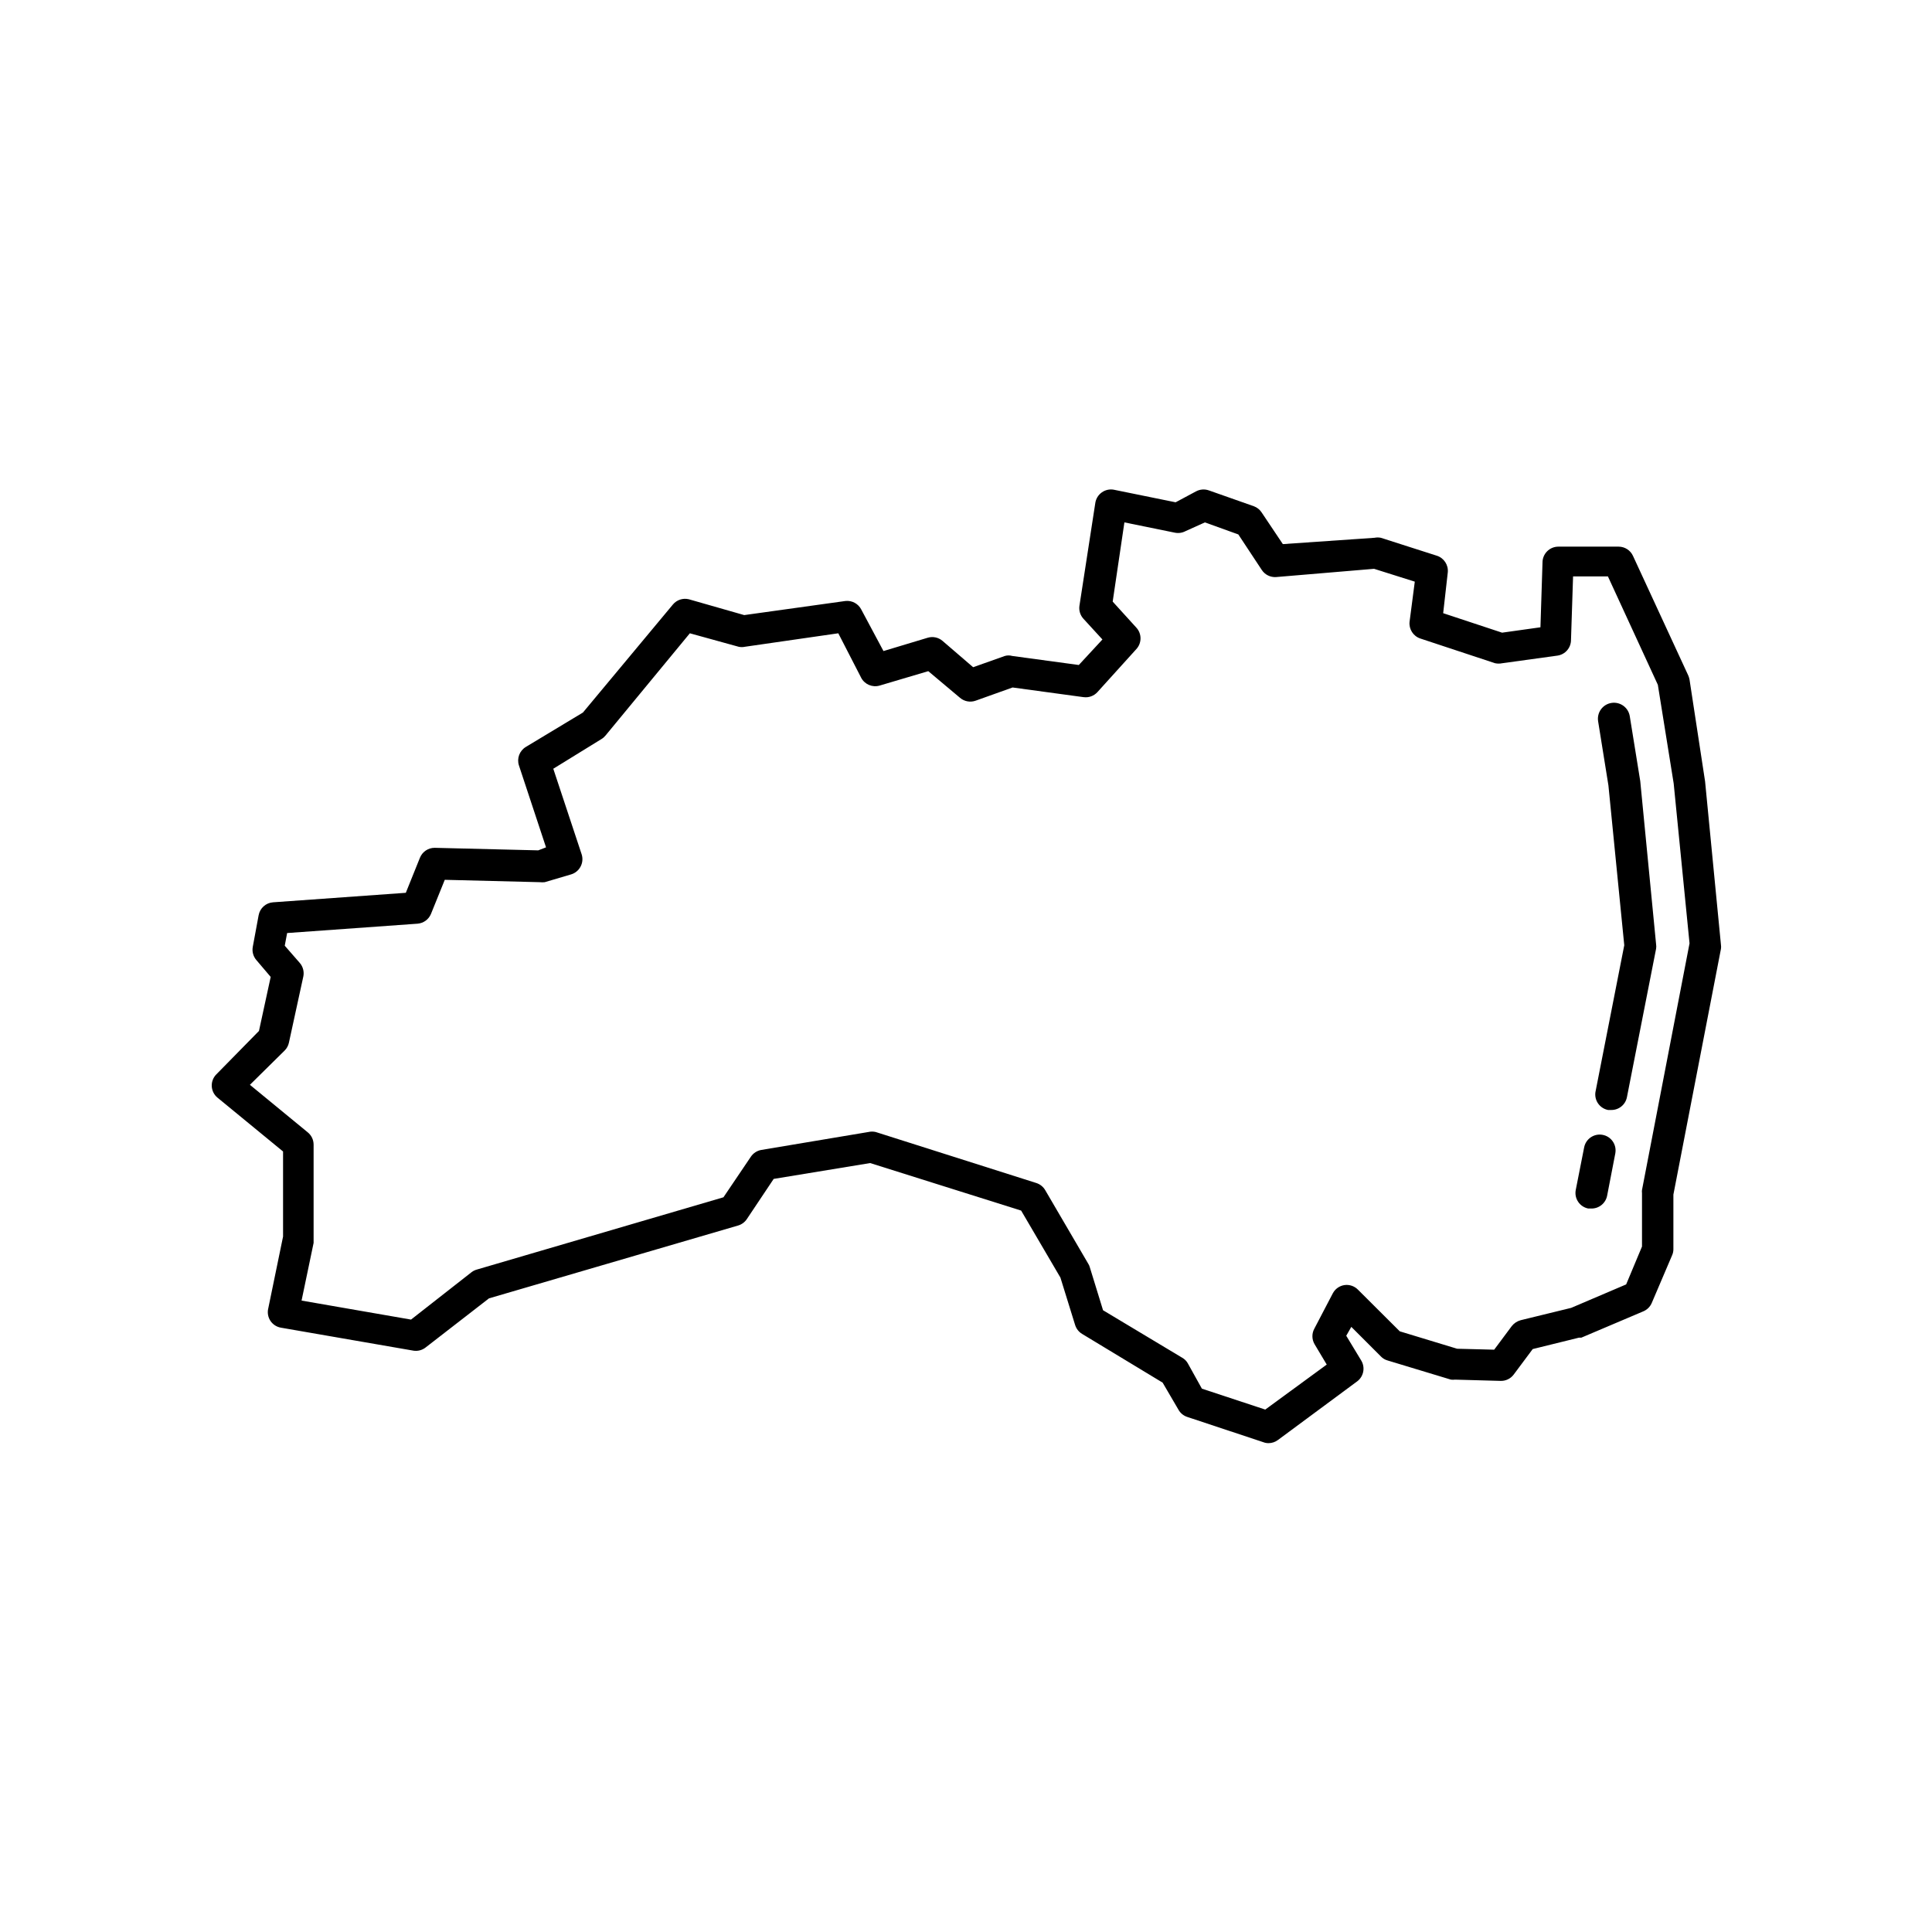 <?xml version="1.0" encoding="UTF-8"?>
<!-- Uploaded to: SVG Repo, www.svgrepo.com, Generator: SVG Repo Mixer Tools -->
<svg fill="#000000" width="800px" height="800px" version="1.1" viewBox="144 144 512 512" xmlns="http://www.w3.org/2000/svg">
 <g>
  <path d="m591.74 324.09c-0.07-0.375-0.184-0.738-0.336-1.09l-14.652-31.699c-0.68-1.473-2.152-2.422-3.777-2.434h-15.996c-2.316 0-4.199 1.879-4.199 4.199l-0.547 17.172-10.16 1.426-15.617-5.164 1.219-10.789c0.211-1.996-1.023-3.859-2.938-4.453l-14.82-4.746v0.004c-0.543-0.109-1.098-0.109-1.637 0l-24.312 1.68-5.625-8.398c-0.492-0.75-1.211-1.324-2.055-1.637l-11.922-4.199h-0.004c-1.117-0.398-2.352-0.309-3.398 0.254l-5.414 2.898-16.289-3.316-0.004-0.004c-1.125-0.227-2.293 0.016-3.234 0.672-0.957 0.668-1.598 1.699-1.762 2.856l-4.199 27.207c-0.184 1.246 0.203 2.512 1.051 3.441l5.039 5.5-6.258 6.762-17.633-2.394c-0.645-0.188-1.328-0.188-1.973 0l-8.398 2.981-8.102-6.969c-1.086-0.938-2.574-1.254-3.945-0.84l-11.715 3.527-5.879-11c-0.793-1.555-2.461-2.457-4.199-2.269l-26.824 3.738-14.695-4.199c-1.551-0.371-3.176 0.164-4.199 1.387l-23.848 28.633-15.113 9.109c-1.691 1.004-2.457 3.047-1.848 4.914l7.18 21.707-2.059 0.797-27.457-0.672c-1.719-0.004-3.269 1.047-3.906 2.644l-3.738 9.277-35.184 2.519h0.004c-1.895 0.137-3.465 1.531-3.82 3.402l-1.555 8.398v-0.004c-0.23 1.242 0.109 2.523 0.926 3.484l3.82 4.492-3.106 14.316-11.293 11.504h-0.004c-0.828 0.832-1.27 1.977-1.215 3.148 0.059 1.176 0.605 2.273 1.512 3.023l17.383 14.273v22.547l-3.945 19.145h-0.004c-0.238 1.117-0.012 2.285 0.629 3.234 0.637 0.93 1.621 1.566 2.731 1.762l35.098 6.086v0.004c1.16 0.191 2.348-0.113 3.273-0.84l16.793-13.016 66.043-19.312c0.949-0.285 1.766-0.895 2.309-1.723l7.094-10.621 25.566-4.199 40.012 12.594 10.41 17.758 3.906 12.594 0.004 0.004c0.305 0.961 0.945 1.781 1.805 2.309l21.371 12.93 4.199 7.18v0.004c0.5 0.883 1.305 1.555 2.266 1.887l20.238 6.719h-0.004c0.43 0.164 0.887 0.25 1.344 0.25 0.91 0 1.793-0.293 2.519-0.84l20.992-15.535v0.004c1.715-1.289 2.188-3.656 1.094-5.5l-3.988-6.594 1.344-2.352 7.852 7.852h-0.004c0.484 0.504 1.094 0.867 1.766 1.051l16.793 5.082v-0.004c0.363 0.047 0.73 0.047 1.09 0l12.051 0.336c1.367 0.043 2.668-0.586 3.484-1.676l5.039-6.758 12.258-3.023h0.629l16.414-6.969 0.004-0.004c0.996-0.414 1.793-1.195 2.227-2.184l5.375-12.594h-0.004c0.25-0.523 0.379-1.098 0.379-1.68v-14.484l12.594-65.074h0.004c0.062-0.391 0.062-0.789 0-1.176l-4.199-43.242zm-12.594 135.27c-0.039 0.266-0.039 0.535 0 0.797v14.191l-4.199 10.035-14.57 6.215-13.395 3.273h0.004c-0.93 0.254-1.754 0.797-2.352 1.555l-4.66 6.254-9.824-0.25-15.199-4.617-11.082-11.043c-0.922-0.938-2.227-1.387-3.527-1.219-1.316 0.184-2.469 0.977-3.106 2.141l-4.871 9.32c-0.75 1.301-0.75 2.898 0 4.199l3.234 5.414-16.293 11.926-16.793-5.543-3.734-6.719c-0.344-0.613-0.855-1.125-1.469-1.469l-20.992-12.594-3.527-11.461c-0.082-0.297-0.211-0.582-0.379-0.84l-11.418-19.523c-0.523-0.898-1.363-1.574-2.352-1.891l-42.574-13.52c-0.633-0.148-1.297-0.148-1.93 0l-28.34 4.746c-1.148 0.188-2.164 0.84-2.812 1.805l-7.262 10.75-65.328 19.145c-0.5 0.137-0.969 0.363-1.387 0.672l-16.078 12.594-29.012-5.039 3.191-15.281c0.02-0.293 0.02-0.59 0-0.883v-25.148c0.004-1.27-0.566-2.473-1.555-3.273l-15.324-12.594 9.234-9.113c0.547-0.555 0.922-1.254 1.094-2.016l3.82-17.551v0.004c0.273-1.281-0.07-2.617-0.922-3.613l-3.992-4.574 0.629-3.359 34.555-2.477c1.586-0.121 2.969-1.129 3.57-2.602l3.652-9.027 25.191 0.629c0.43 0.047 0.867 0.047 1.301 0l6.969-2.059c1.082-0.316 1.988-1.059 2.519-2.055 0.539-1.008 0.645-2.191 0.293-3.277l-7.516-22.672 12.805-7.891c0.402-0.246 0.754-0.559 1.051-0.926l22.336-27.078 12.93 3.57c0.555 0.121 1.129 0.121 1.68 0l24.73-3.57 6.047 11.754h-0.004c0.926 1.785 2.984 2.668 4.914 2.102l12.891-3.82 8.398 7.055-0.004-0.004c1.16 1 2.766 1.289 4.199 0.758l9.742-3.484 18.809 2.562v-0.004c1.355 0.191 2.719-0.297 3.652-1.301l10.328-11.418c1.492-1.609 1.492-4.102 0-5.711l-6.258-6.887 3.106-20.992 13.395 2.731c0.957 0.191 1.953 0.043 2.812-0.418l5.125-2.312 8.859 3.191 6.211 9.406c0.836 1.277 2.297 2 3.82 1.887l25.945-2.184 10.789 3.402-1.383 10.621c-0.219 1.973 0.973 3.828 2.856 4.453l19.816 6.551v-0.004c0.621 0.129 1.266 0.129 1.887 0l14.609-2.016h0.004c2.086-0.293 3.629-2.09 3.609-4.195l0.547-16.793h9.238l13.227 28.719 4.199 26.156 4.199 42.363z"/>
  <path d="m575.91 333.83c-0.359-2.32-2.527-3.906-4.848-3.547s-3.906 2.527-3.547 4.848l2.731 17.004 4.199 42.363-7.598 38.711-0.004-0.004c-0.223 1.098 0.004 2.238 0.625 3.168 0.625 0.93 1.594 1.574 2.691 1.785h0.797c2.039 0.039 3.812-1.395 4.199-3.398l7.727-39.34c0.062-0.391 0.062-0.785 0-1.176l-4.199-43.242z"/>
  <path d="m568.73 444.75c-2.273-0.438-4.469 1.047-4.914 3.316l-2.227 11.293c-0.434 2.273 1.047 4.469 3.32 4.914h0.797c2.039 0.035 3.809-1.398 4.199-3.402l2.184-11.293h-0.004c0.383-2.258-1.109-4.402-3.356-4.828z"/>
 </g>
</svg>